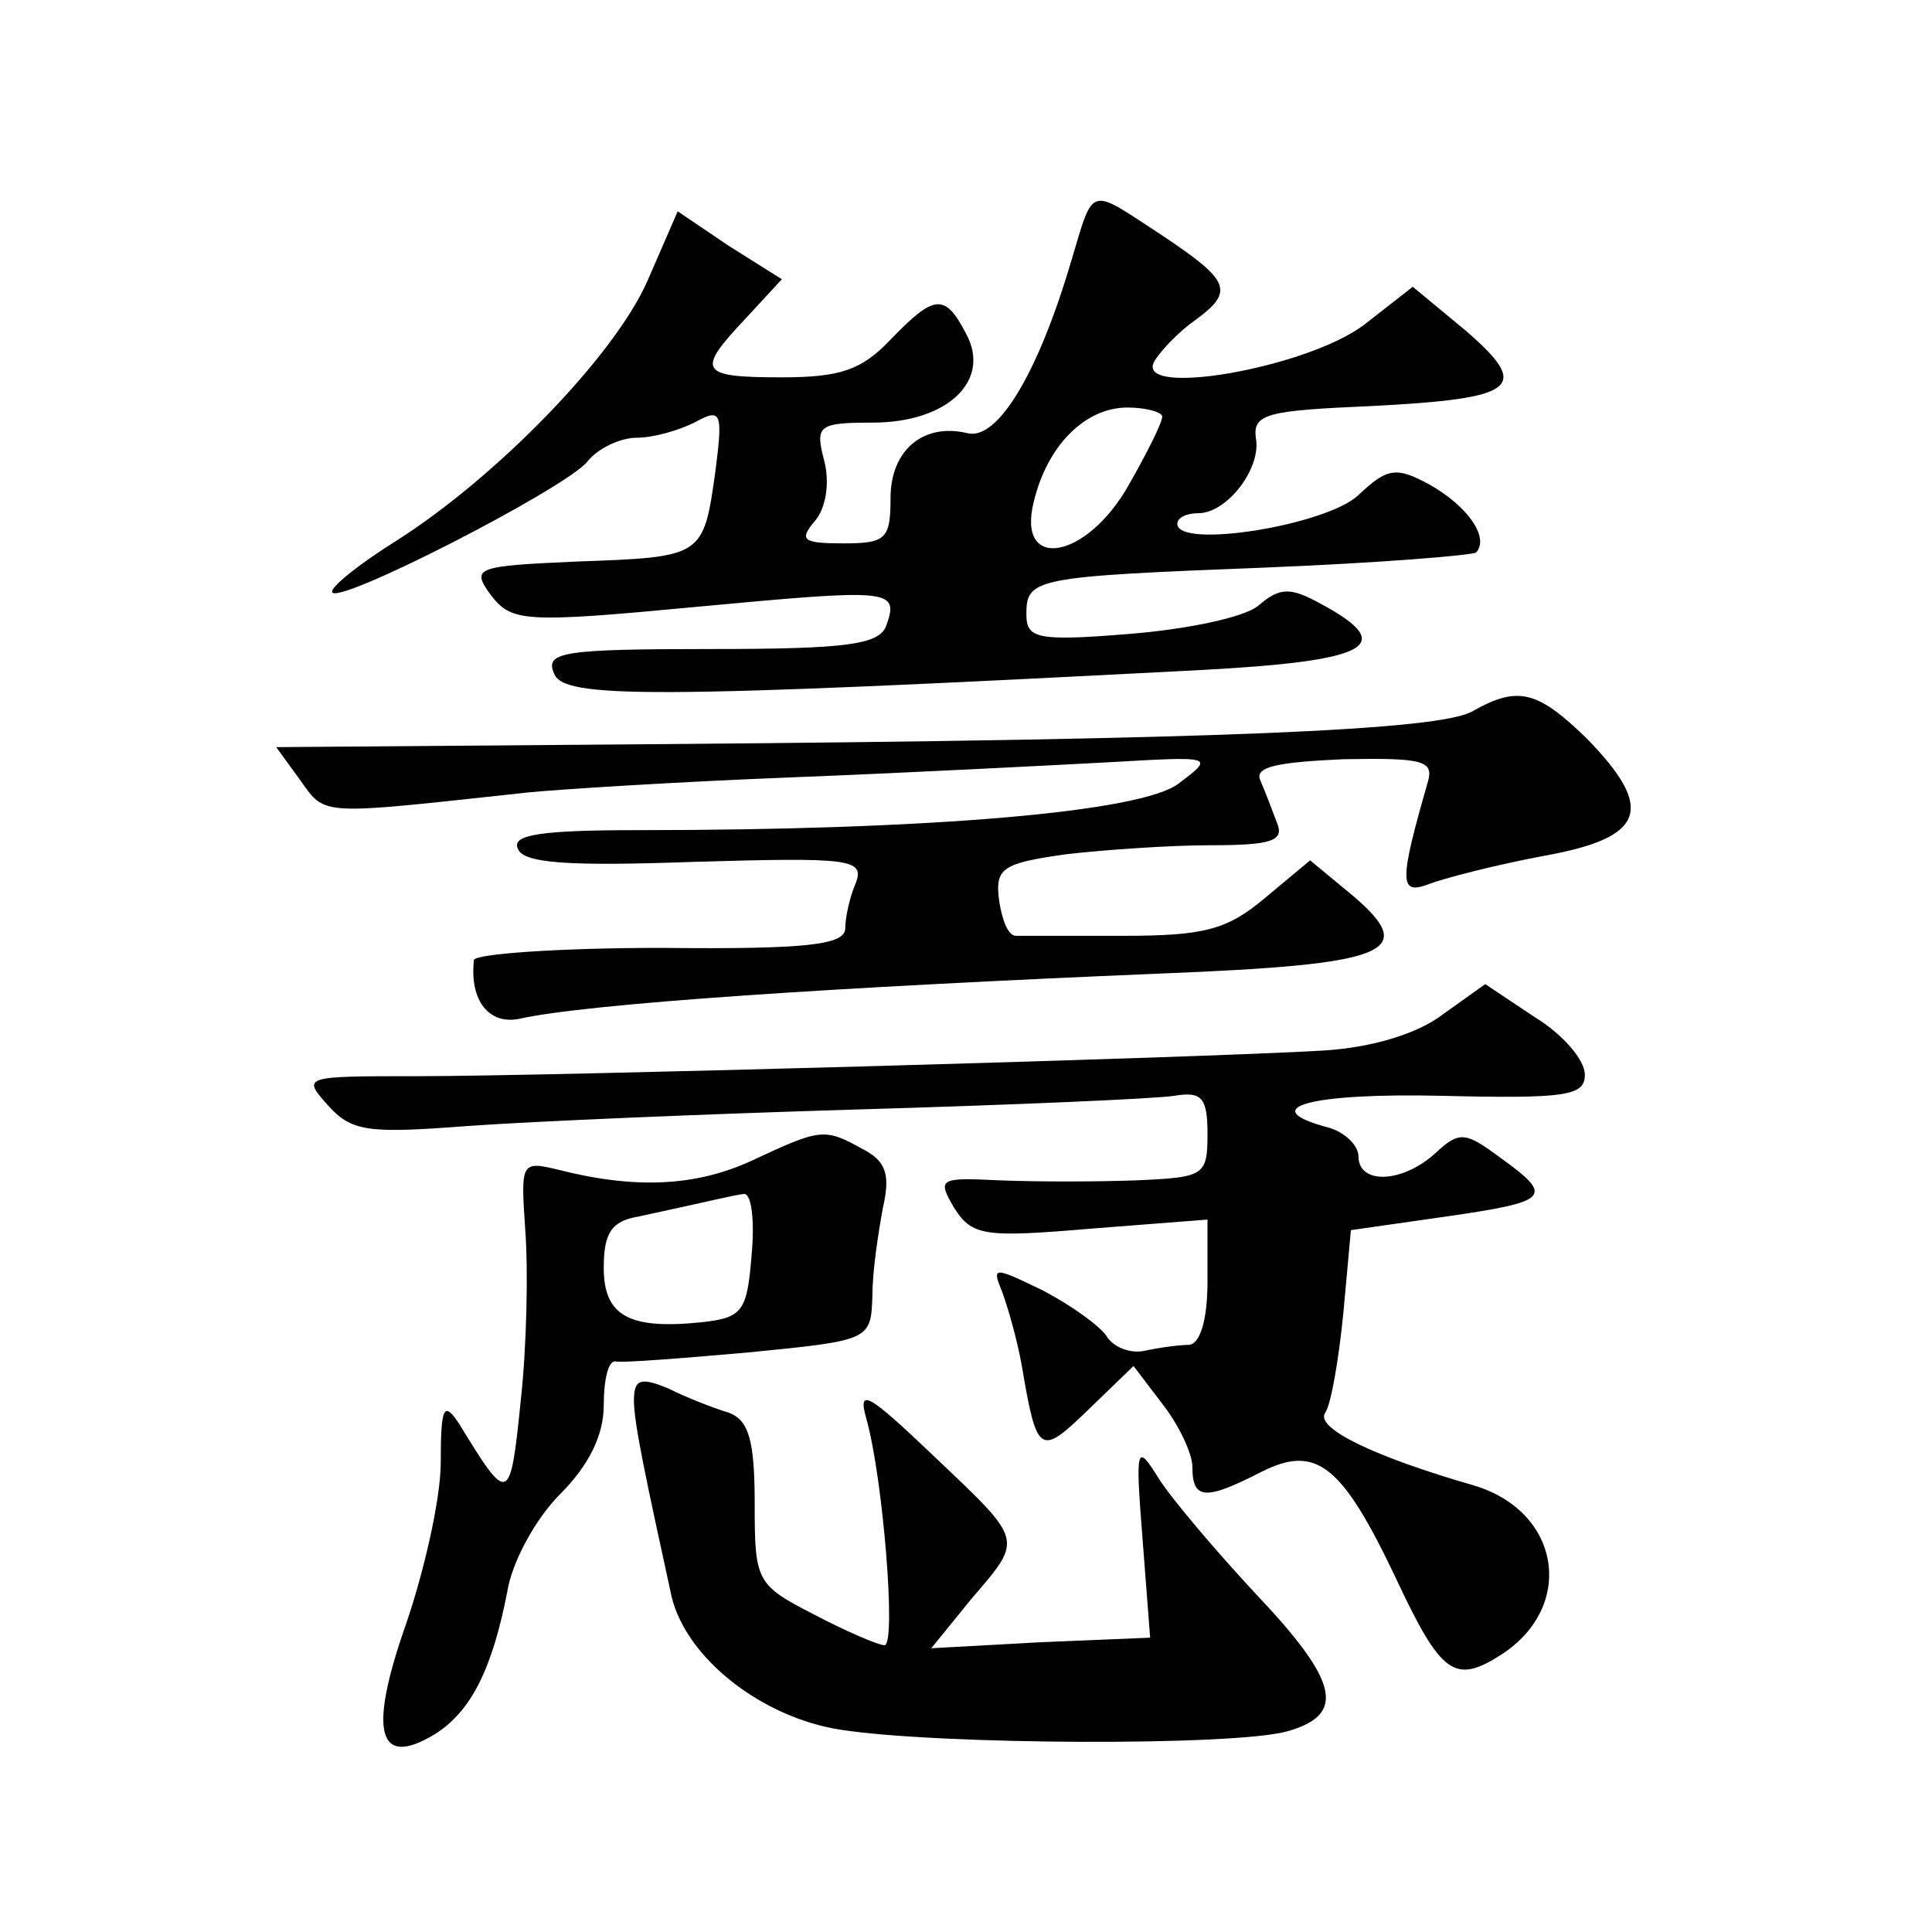 <?xml version="1.0" standalone="no"?>
<!DOCTYPE svg PUBLIC "-//W3C//DTD SVG 20010904//EN"
 "http://www.w3.org/TR/2001/REC-SVG-20010904/DTD/svg10.dtd">
<svg version="1.0" xmlns="http://www.w3.org/2000/svg"
 width="128pt" height="128pt" viewBox="0 0 128 128"
 preserveAspectRatio="xMidYMid meet">
<g transform="translate(0,128) scale(0.1,-0.1)"
fill="#0" stroke="none">
<path d="M710 1108 c-22 -75 -49 -120 -69 -115 -29 7 -51 -11 -51 -43 0 -27 -3
-30 -31 -30 -27 0 -30 2 -19 15 7 8 10 25 6 40 -6 23 -4 25 32 25 50 0 79 28 62
59 -14 27 -21 26 -50 -4 -19 -20 -33 -25 -72 -25 -55 0 -57 4 -24 39 l24 26 -35
22 -34 23 -20 -46 c-22 -50 -100 -130 -166 -172 -24 -15 -43 -30 -43 -34 0 -11
154 68 169 86 7 9 22 16 33 16 11 0 28 5 38 10 18 10 19 7 14 -32 -8 -57 -8 -57
-91 -60 -68 -3 -71 -4 -58 -22 14 -18 21 -19 137 -8 129 12 134 12 125 -13 -5 -12
-26 -15 -116 -15 -98 0 -110 -2 -104 -16 6 -17 62 -17 427 2 113 6 133 16 81 44
-20 11 -27 11 -41 -1 -9 -8 -48 -16 -86 -19 -61 -5 -68 -3 -68 13 0 24 5 25 159
31 74 3 136 8 139 10 9 10 -6 31 -31 45 -22 12 -28 11 -47 -7 -21 -20 -120 -36
-120 -19 0 4 6 7 14 7 19 0 42 30 38 50 -2 16 8 18 77 21 96 5 106 12 62 50 l-35
29 -32 -25 c-38 -29 -154 -49 -139 -24 5 8 17 20 27 27 26 19 23 26 -22 56 -49
32 -45 34 -60 -16z m60 -104 c0 -4 -10 -24 -22 -45 -28 -50 -75 -58 -63 -11 9 37
34 62 62 62 12 0 23 -3 23 -6z M976 809 c-21 -13 -171 -19 -537 -22 l-256 -2 16
-22 c17 -24 12 -23 151 -8 20 2 98 7 175 10 77 3 172 8 210 10 69 4 70 4 46 -14
-24 -19 -165 -31 -359 -31 -63 0 -83 -3 -79 -12 3 -10 33 -12 117 -9 103 3 113
2 107 -14 -4 -9 -7 -23 -7 -30 0 -11 -25 -14 -122 -13 -68 0 -123 -4 -124 -8 -3
-27 10 -43 30 -39 44 10 209 21 425 30 151 6 171 14 128 51 l-29 24 -30 -25 c-25
-21 -40 -25 -94 -25 -35 0 -67 0 -71 0 -5 0 -9 10 -11 23 -3 22 2 25 44 31 26 3
69 6 96 6 41 0 49 3 44 15 -3 8 -8 21 -11 28 -4 9 11 12 55 14 53 1 60 -1 56 -15
-19 -66 -19 -75 0 -68 10 4 45 13 77 19 67 12 74 31 28 78 -32 31 -45 35 -75 18z
M956 608 c-17 -13 -47 -22 -79 -24 -84 -5 -515 -17 -600 -17 -76 0 -77 0 -60 -19
16 -18 27 -19 93 -14 41 3 158 8 260 11 102 3 195 7 208 9 18 3 22 -1 22 -25 0
-28 -2 -29 -47 -31 -27 -1 -67 -1 -91 0 -40 2 -41 1 -30 -18 12 -19 20 -20 91 -14
l77 6 0 -41 c0 -26 -5 -41 -12 -42 -7 0 -21 -2 -30 -4 -10 -2 -21 3 -25 10 -5 7
-23 20 -42 30 -33 16 -34 16 -27 -1 4 -11 10 -32 13 -49 10 -59 12 -60 44 -29 l30
29 19 -25 c11 -14 20 -33 20 -42 0 -22 9 -22 46 -3 36 18 53 5 89 -71 30 -64 39
-70 70 -50 49 32 39 95 -19 112 -66 19 -105 38 -98 48 4 6 9 36 12 66 l5 55 63
9 c69 10 72 13 36 39 -23 17 -27 18 -43 3 -22 -20 -51 -21 -51 -2 0 7 -9 16 -20
19 -49 13 -12 23 75 21 83 -2 95 0 95 14 0 10 -15 27 -33 38 l-33 22 -28 -20z M498
511 c-37 -17 -77 -19 -128 -6 -25 6 -25 5 -22 -40 2 -26 1 -77 -3 -113 -7 -69 -8
-69 -41 -15 -10 15 -12 11 -12 -26 0 -24 -11 -72 -23 -107 -25 -71 -19 -96 19 -73
24 15 38 43 48 94 3 20 19 49 35 65 19 19 29 39 29 59 0 17 3 30 8 29 4 -1 43 2
88 6 81 8 81 8 82 38 0 16 4 42 7 58 5 22 2 31 -14 39 -25 14 -28 13 -73 -8z m0
-62 c-3 -38 -6 -42 -33 -45 -48 -5 -65 4 -65 36 0 23 5 31 23 34 51 11 62 14 70
15 5 0 7 -18 5 -40z M420 352 c0 -15 8 -52 25 -130 10 -41 60 -80 112 -88 64 -10
261 -11 296 -1 39 11 34 33 -21 91 -26 28 -55 62 -64 76 -15 24 -16 23 -11 -40
l5 -65 -72 -3 -73 -4 26 32 c35 41 36 38 -24 95 -44 42 -51 46 -45 25 11 -39 20
-150 12 -150 -4 0 -25 9 -46 20 -39 20 -40 22 -40 74 0 42 -4 55 -17 60 -10 3 -28
10 -40 16 -19 8 -23 6 -23 -8z"/>
</g>
</svg>

